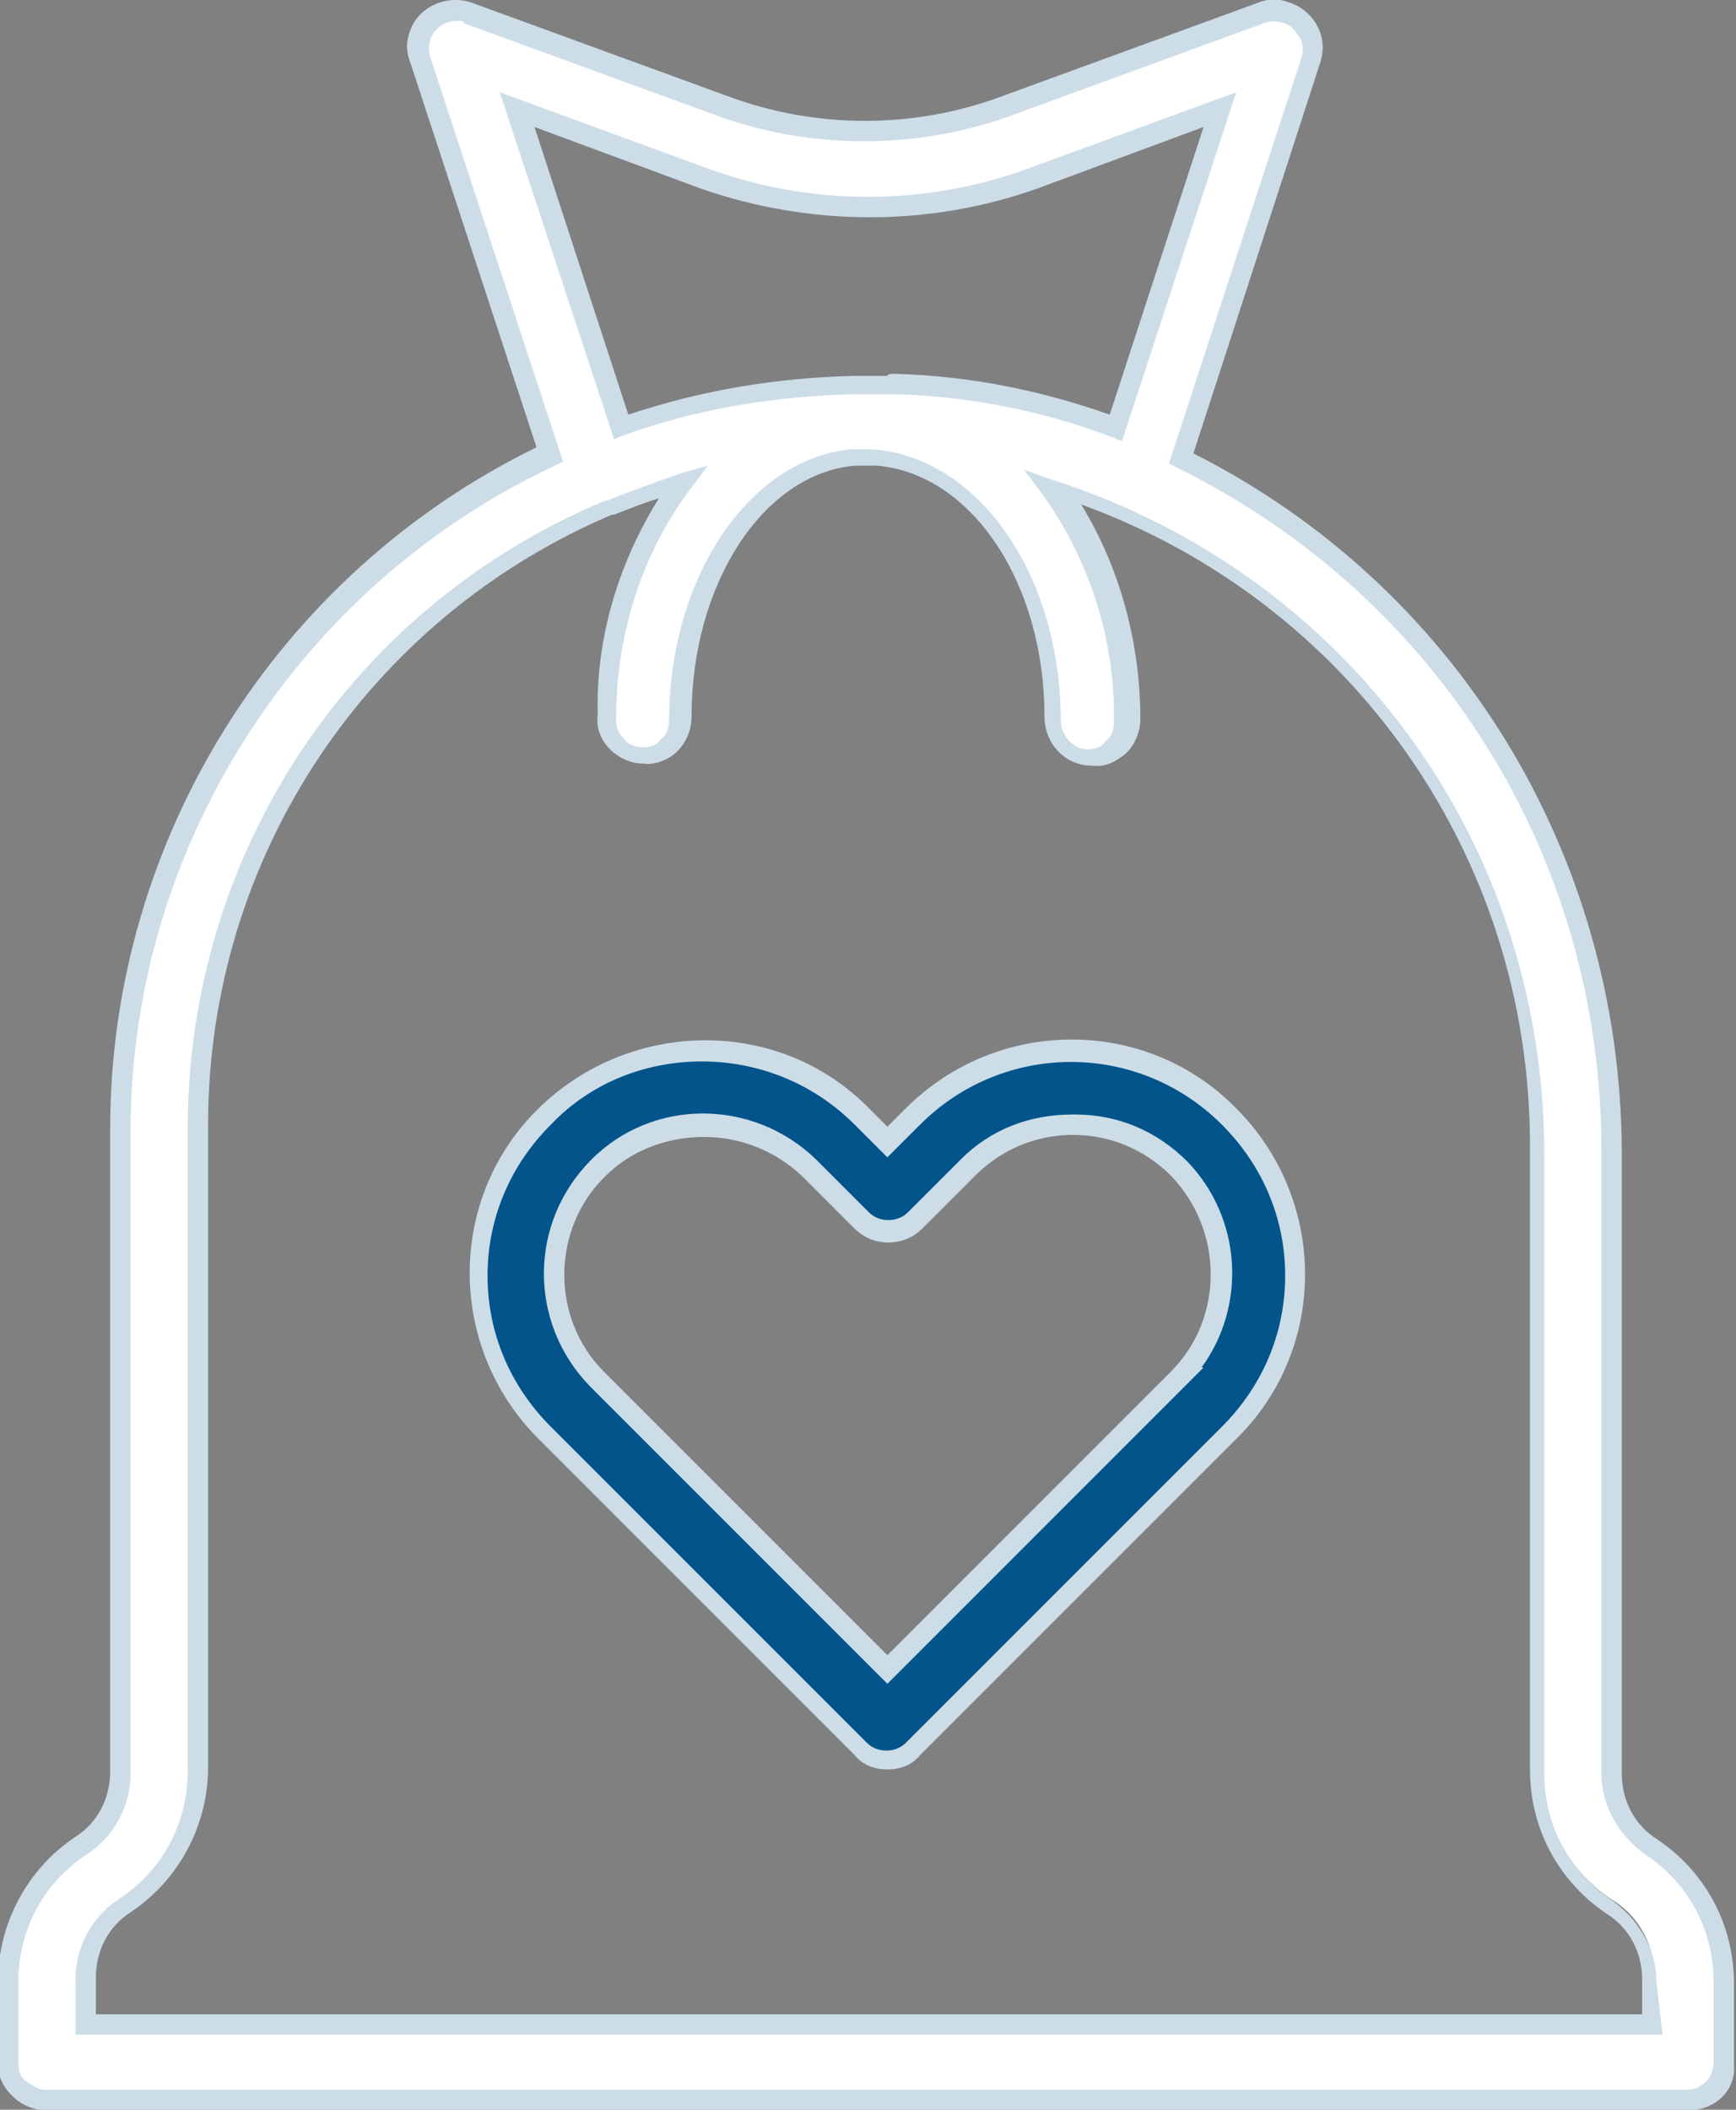 <?xml version="1.0" encoding="UTF-8"?> <!-- Generator: Adobe Illustrator 24.2.1, SVG Export Plug-In . SVG Version: 6.00 Build 0) --> <svg xmlns="http://www.w3.org/2000/svg" xmlns:xlink="http://www.w3.org/1999/xlink" version="1.1" id="Layer_1" x="0px" y="0px" viewBox="0 0 85.1 103.4" style="enable-background:new 0 0 85.1 103.4;" xml:space="preserve"><rect x="0" y="0" width="85.1" height="103.4" fill="#808080" stroke="none"/> <style type="text/css"> .st0{fill:#FFFFFF;} .st1{fill:#CCDDE8;} .st2{fill:#02548B;} </style> <g id="Group_216" transform="translate(-607 -1020.977)"> <g id="np_donation_3304000_000000"> <path class="st0" d="M688.1,1111.4L688.1,1111.4c-1.2-0.8-1.9-2.2-1.9-3.6v-30.6c0-14.4-8.2-27.5-21.1-33.8l6.4-19.5 c0.3-1-0.2-2-1.2-2.3c-0.4-0.1-0.8-0.1-1.2,0l-12.6,4.6c-4.4,1.6-9.3,1.6-13.8,0l-12.6-4.6c-1-0.3-2,0.1-2.3,1.1 c-0.1,0.4-0.1,0.8,0,1.2l6.3,19.4c-12.8,6-21.1,18.9-21,33.1v31.5c0,1.4-0.7,2.8-1.9,3.6c-2.2,1.5-3.6,4-3.6,6.6v4 c0,1,0.8,1.8,1.8,1.8c0,0,0,0,0,0h80.5c1,0,1.8-0.8,1.8-1.8c0,0,0,0,0,0v-4C691.6,1115.4,690.3,1112.9,688.1,1111.4L688.1,1111.4z M632.3,1026.3l9.1,3.3l0,0c5.2,1.9,11,1.9,16.2,0l9.1-3.3l-5.1,15.6l0,0c-3.5-1.3-7.1-2-10.8-2.1c-0.3,0-0.5,0-0.8,0 c-0.2,0-0.3,0-0.5,0c-0.3,0-0.5,0-0.8,0.1c-3.9,0.1-7.7,0.8-11.3,2L632.3,1026.3z M688,1120.2h-76.8v-2.2c0-1.4,0.7-2.8,1.9-3.6 c2.2-1.5,3.6-4,3.6-6.6v-31.5c0-13.3,8-25.2,20.2-30.4h0l0,0l0,0c1.2-0.5,2.3-0.9,3.6-1.3c-2.4,3.3-3.7,7.4-3.7,11.5 c0,1,0.8,1.8,1.8,1.9c1,0,1.8-0.8,1.9-1.8c0,0,0-0.1,0-0.1c0-6.7,3.8-12.3,8.5-12.8c0.4,0,0.7,0,1.1,0c4.8,0.3,8.7,5.9,8.7,12.8 c0,1,0.8,1.8,1.8,1.9c1,0,1.8-0.8,1.9-1.8c0,0,0-0.1,0-0.1c0.1-4.1-1.2-8.1-3.6-11.4c14.1,4.5,23.7,17.6,23.7,32.3v30.6 c0,2.7,1.3,5.2,3.6,6.6c1.2,0.8,1.9,2.2,1.9,3.6L688,1120.2z"></path> <path class="st1" d="M689.8,1124.4C689.8,1124.4,689.8,1124.4,689.8,1124.4h-80.5c-0.6,0-1.2-0.2-1.7-0.7s-0.7-1-0.7-1.6v-4 c0-2.8,1.4-5.5,3.8-7.1c1.1-0.7,1.7-1.9,1.7-3.2v-31.5c0-14.2,8.2-27.2,20.9-33.4l-6.2-18.9c-0.2-0.5-0.2-1,0-1.5 c0.4-1.2,1.8-1.8,3-1.4l12.6,4.6c4.3,1.6,9.1,1.6,13.4,0l12.6-4.6c0.5-0.2,1-0.2,1.5,0c0.6,0.2,1.1,0.6,1.4,1.2 c0.3,0.6,0.3,1.2,0.1,1.8l-6.2,19.1c12.9,6.5,20.9,19.6,21,34.1v30.6c0,1.3,0.6,2.5,1.7,3.2h0c2.4,1.6,3.8,4.2,3.8,7.1v4 C692.1,1123.4,691.1,1124.4,689.8,1124.4z M629.4,1022c-0.5,0-1.1,0.3-1.3,0.9c-0.1,0.3-0.1,0.6,0,0.9l6.5,19.8l-0.4,0.2 c-12.6,5.9-20.8,18.7-20.8,32.6v31.5c0,1.6-0.8,3.1-2.2,4c-2.1,1.4-3.3,3.7-3.3,6.2v4c0,0.4,0.1,0.7,0.4,0.9s0.6,0.4,0.9,0.4h80.5 c0,0,0,0,0,0c0.7,0,1.3-0.6,1.3-1.3v-4c0-2.5-1.2-4.8-3.3-6.2v0c-1.3-0.9-2.2-2.4-2.2-4v-30.6c0-14.3-8-27.1-20.8-33.4l-0.4-0.2 l6.5-19.9c0.1-0.3,0.1-0.7-0.1-1c-0.2-0.3-0.4-0.6-0.8-0.7c-0.3-0.1-0.6-0.1-0.9,0l-12.6,4.6c-4.5,1.6-9.6,1.6-14.1,0l-12.6-4.6 C629.8,1022,629.6,1022,629.4,1022z M688.5,1120.7h-77.8v-2.7c0-1.6,0.8-3.1,2.2-4c2.1-1.4,3.3-3.7,3.3-6.2v-31.5 c0-13.5,8-25.6,20.5-30.8l0.1,0c1.2-0.5,2.4-0.9,3.5-1.3l1.4-0.4l-0.9,1.2c-2.4,3.2-3.6,7.2-3.6,11.2c0,0.4,0.1,0.7,0.4,1 c0.2,0.3,0.6,0.4,0.9,0.4c0.4,0,0.7-0.1,0.9-0.4c0.3-0.2,0.4-0.6,0.4-0.9c0-7,3.9-12.8,8.9-13.3c0.2,0,0.4,0,0.5,0 c0.2,0,0.4,0,0.6,0c5.2,0.4,9.2,6.2,9.2,13.3c0,0.7,0.6,1.4,1.3,1.4c0.4,0,0.7-0.1,0.9-0.4c0.3-0.2,0.4-0.6,0.4-0.9 c0.1-4-1.2-8-3.5-11.2l-0.9-1.2l1.4,0.5c14.4,4.6,24,17.7,24.1,32.8v30.6c0,2.5,1.2,4.8,3.3,6.2c1.3,0.9,2.2,2.4,2.2,4 L688.5,1120.7z M611.7,1119.7h75.8l0-1.7c0-1.3-0.6-2.5-1.7-3.2c-2.4-1.6-3.8-4.2-3.8-7.1v-30.6c0-14.2-8.8-26.6-22-31.4 c1.9,3.1,2.9,6.8,2.9,10.5c0,0.7-0.3,1.3-0.7,1.7c-0.5,0.4-1,0.7-1.7,0.6c-1.3,0-2.3-1.1-2.3-2.4c0-6.6-3.6-11.9-8.2-12.3 c-0.2,0-0.4,0-0.6,0c-0.2,0-0.3,0-0.5,0c-4.5,0.4-8,5.8-8,12.3c0,0.7-0.3,1.3-0.7,1.7c-0.4,0.4-1.1,0.7-1.7,0.6 c-0.6,0-1.2-0.3-1.6-0.7c-0.4-0.4-0.7-1-0.6-1.7c-0.1-3.7,1-7.4,3-10.6c-0.7,0.2-1.4,0.5-2.2,0.8l-0.1,0 c-12,5.1-19.8,16.8-19.8,29.9v31.5c0,2.8-1.4,5.5-3.8,7.1c-1.1,0.7-1.7,1.9-1.7,3.2V1119.7z M662,1042.6l-0.5-0.2 c-3.4-1.3-7-2-10.6-2.1c-0.1,0-0.3,0-0.4,0c-0.1,0-0.3,0-0.4,0l-0.2,0c-0.3,0-0.6,0-0.9,0l-0.2,0c-3.8,0.1-7.6,0.7-11.2,2 l-0.5,0.2l-5.6-17l10.1,3.7c5.1,1.9,10.8,1.9,15.9,0l10.1-3.7L662,1042.6z M650.8,1039.3c0,0,0.1,0,0.1,0c3.6,0.1,7.1,0.8,10.5,2 l4.6-14.1l-8.1,3c-5.3,1.9-11.2,1.9-16.6,0l-8.1-3l4.6,14.1c3.6-1.2,7.2-1.8,11-1.9l0.1,0c0.4,0,0.7,0,1.1,0l0.2,0 c0.1,0,0.2,0,0.3,0C650.5,1039.3,650.7,1039.3,650.8,1039.3z"></path> </g> <g id="np_donation_3304000_000000-2"> <path class="st2" d="M651.8,1075.7l-1.3,1.3l-1.3-1.3c-4.3-4.3-11.2-4.3-15.5,0c-4.3,4.3-4.3,11.2,0,15.5l15.5,15.5 c0.7,0.7,1.9,0.7,2.6,0l15.5-15.5c4.3-4.3,4.3-11.2,0-15.5C663,1071.4,656.1,1071.4,651.8,1075.7z M664.7,1088.6l-14.2,14.2 l-14.2-14.2c-2.8-2.9-2.8-7.5,0.1-10.3c2.8-2.8,7.4-2.8,10.3,0l2.6,2.6l0,0c0.7,0.7,1.9,0.7,2.6,0l2.6-2.6l0,0 c2.9-2.8,7.5-2.8,10.3,0.1C667.5,1081.2,667.5,1085.7,664.7,1088.6L664.7,1088.6z"></path> <path class="st1" d="M650.5,1107.7c-0.6,0-1.2-0.2-1.6-0.7l-15.5-15.5c-4.5-4.5-4.5-11.8,0-16.2s11.8-4.5,16.2,0l0.9,0.9l0.9-0.9 c4.5-4.5,11.8-4.5,16.2,0c4.5,4.5,4.5,11.8,0,16.2l-15.5,15.5C651.7,1107.5,651.1,1107.7,650.5,1107.7z M641.4,1073 c-2.7,0-5.4,1-7.4,3.1c-2,2-3.1,4.6-3.1,7.4s1.1,5.4,3.1,7.4l15.5,15.5c0.5,0.5,1.4,0.5,1.9,0l15.5-15.5c2-2,3.1-4.6,3.1-7.4 s-1.1-5.4-3.1-7.4c-4.1-4.1-10.7-4.1-14.8,0l-1.6,1.6l-1.6-1.6C646.8,1074,644.1,1073,641.4,1073z M650.5,1103.5l-14.6-14.6 c-3-3.1-3-8,0.1-11.1c3-3,7.9-3,11,0l2.6,2.6c0.5,0.5,1.4,0.5,1.9,0l2.6-2.6c1.5-1.5,3.4-2.2,5.5-2.2c0,0,0,0,0.1,0 c2.1,0,4,0.8,5.5,2.3c2.7,2.8,2.9,7.1,0.7,10.1h0.1L650.5,1103.5z M641.5,1076.7c-1.7,0-3.5,0.6-4.8,1.9c-2.7,2.6-2.7,7-0.1,9.6 l13.9,13.9l13.9-13.9c2.6-2.6,2.6-6.9,0-9.6c-1.3-1.3-3-2-4.8-2c-1.8,0-3.5,0.7-4.8,2l-2.6,2.6c-0.9,0.9-2.4,0.9-3.3,0l-2.6-2.6 C644.9,1077.3,643.2,1076.7,641.5,1076.7z"></path> </g> </g> </svg> 